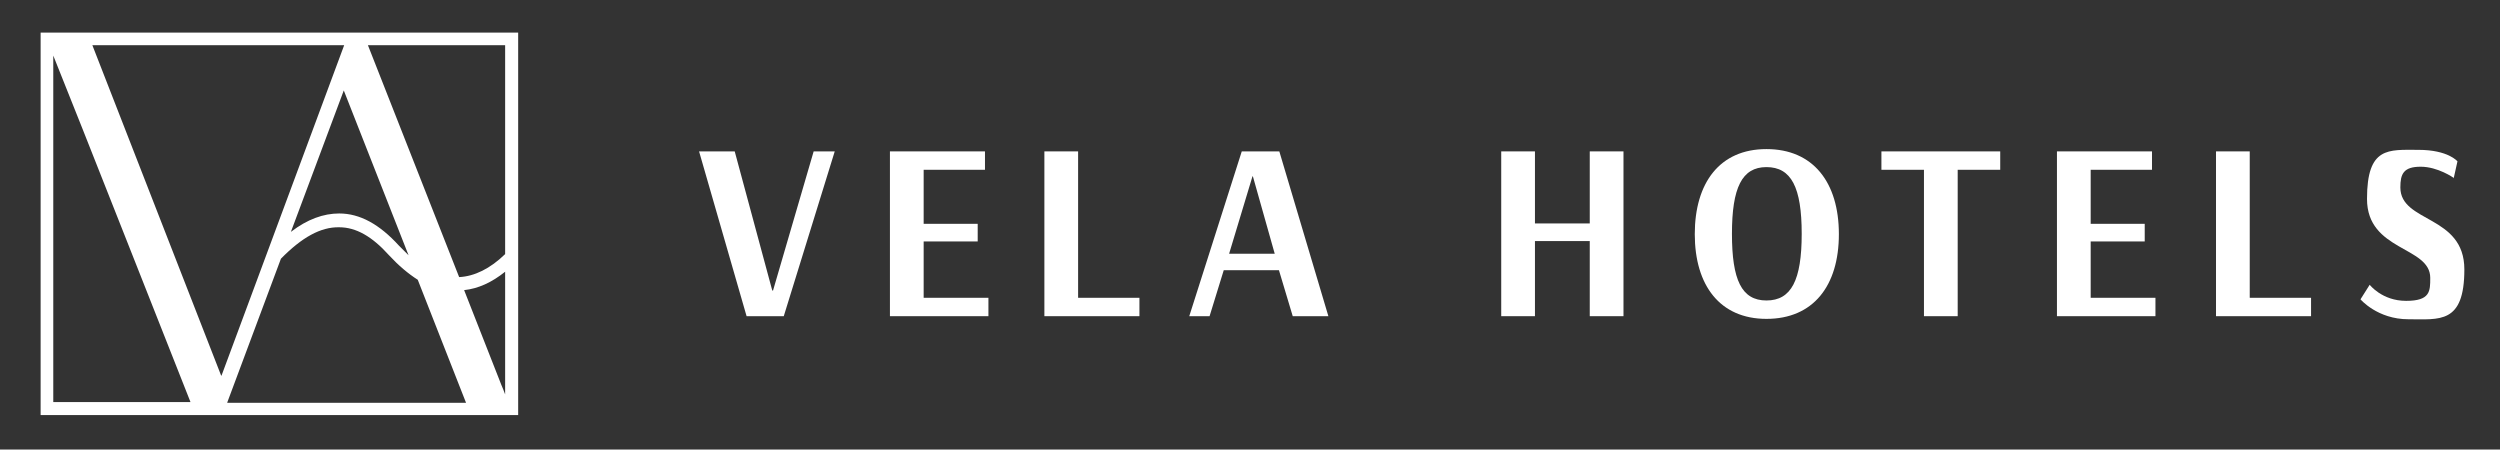 <svg xmlns="http://www.w3.org/2000/svg" id="Ebene_1" viewBox="0 0 652.3 117.3"><rect x="0" y="0" width="652.3" height="117.3" fill="#333333" stroke="none"/><defs><style>      .st0 {        fill: #fff;      }    </style></defs><g><path class="st0" d="M194.8,82.5l-12.4-43h9.3l9.8,36.3h.2l10.6-36.3h5.5l-13.3,43h-9.7Z"></path><path class="st0" d="M257.9,82.5h-25.7v-43h24.8v4.8h-16v14.1h14.1v4.6h-14.1v14.7h16.9v4.8Z"></path><path class="st0" d="M297.3,82.5h-24.8v-43h8.8v38.2h16v4.8Z"></path><path class="st0" d="M333.8,39.5l12.8,43h-9.3l-3.6-12h-14.4l-3.7,12h-5.3l13.7-43h9.7ZM326.8,46l-6.1,20.2h11.9l-5.7-20.2h-.1Z"></path><path class="st0" d="M423.6,82.5h-8.8v-19.6h-14.3v19.6h-8.8v-43h8.8v18.8h14.3v-18.8h8.8v43Z"></path><path class="st0" d="M460.9,83.2c-12.1,0-18.7-8.7-18.7-22.1s6.5-22.2,18.7-22.2,18.9,8.7,18.9,22.2-6.7,22.1-18.9,22.1ZM460.9,43.6c-6.4,0-9,5.4-9,17.4s2.5,17.4,9,17.4,9.2-5.3,9.2-17.4-2.7-17.4-9.2-17.4Z"></path><path class="st0" d="M521.9,44.3h-11.1v38.2h-8.8v-38.2h-11.1v-4.8h31v4.8Z"></path><path class="st0" d="M562.4,82.5h-25.7v-43h24.8v4.8h-16v14.1h14.1v4.6h-14.1v14.7h16.9v4.8Z"></path><path class="st0" d="M603,82.5h-24.8v-43h8.8v38.2h16v4.8Z"></path><path class="st0" d="M640.2,46.4s-4.1-2.9-8.6-2.9-5.3,1.9-5.3,5.4c0,9.3,16.7,7.1,16.7,21.4s-6.5,13-14.6,13-12.5-5.2-12.5-5.2l2.4-3.8s3.2,4.2,9.5,4.2,6.3-2.5,6.3-6c0-8.3-16.5-6.9-16.5-20.6s5.6-12.8,13.4-12.8,10.2,3,10.2,3l-1,4.5Z"></path></g><path class="st0" d="M10.6,8.5v99.8h124.6V8.5H10.6ZM13.9,105V14.5c6.6,16.3,31.1,78.6,35.8,90.4H13.9ZM57.7,98L24.1,11.8h65.7l-32,86.2h0ZM106.6,66.6c-.8-.8-1.6-1.6-2.5-2.5-5.1-5.6-10.2-8.4-15.6-8.4-4.1,0-8.3,1.5-12.6,4.8l13.8-36.9,16.9,43ZM59.3,105l14-37.5c5.5-5.6,10.4-8.3,15.2-8.2,4.4,0,8.6,2.4,13,7.3,2.5,2.7,5,4.8,7.5,6.4l12.6,32.1h-62.3ZM131.8,102.9c-.3-.8-.6-1.6-1-2.5l-9.7-24.7c3.7-.4,7.2-2,10.7-4.8v31.9ZM131.8,66.3c-3.9,3.8-8,5.8-12,6l-23.8-60.5h35.8v54.5Z"></path></svg>